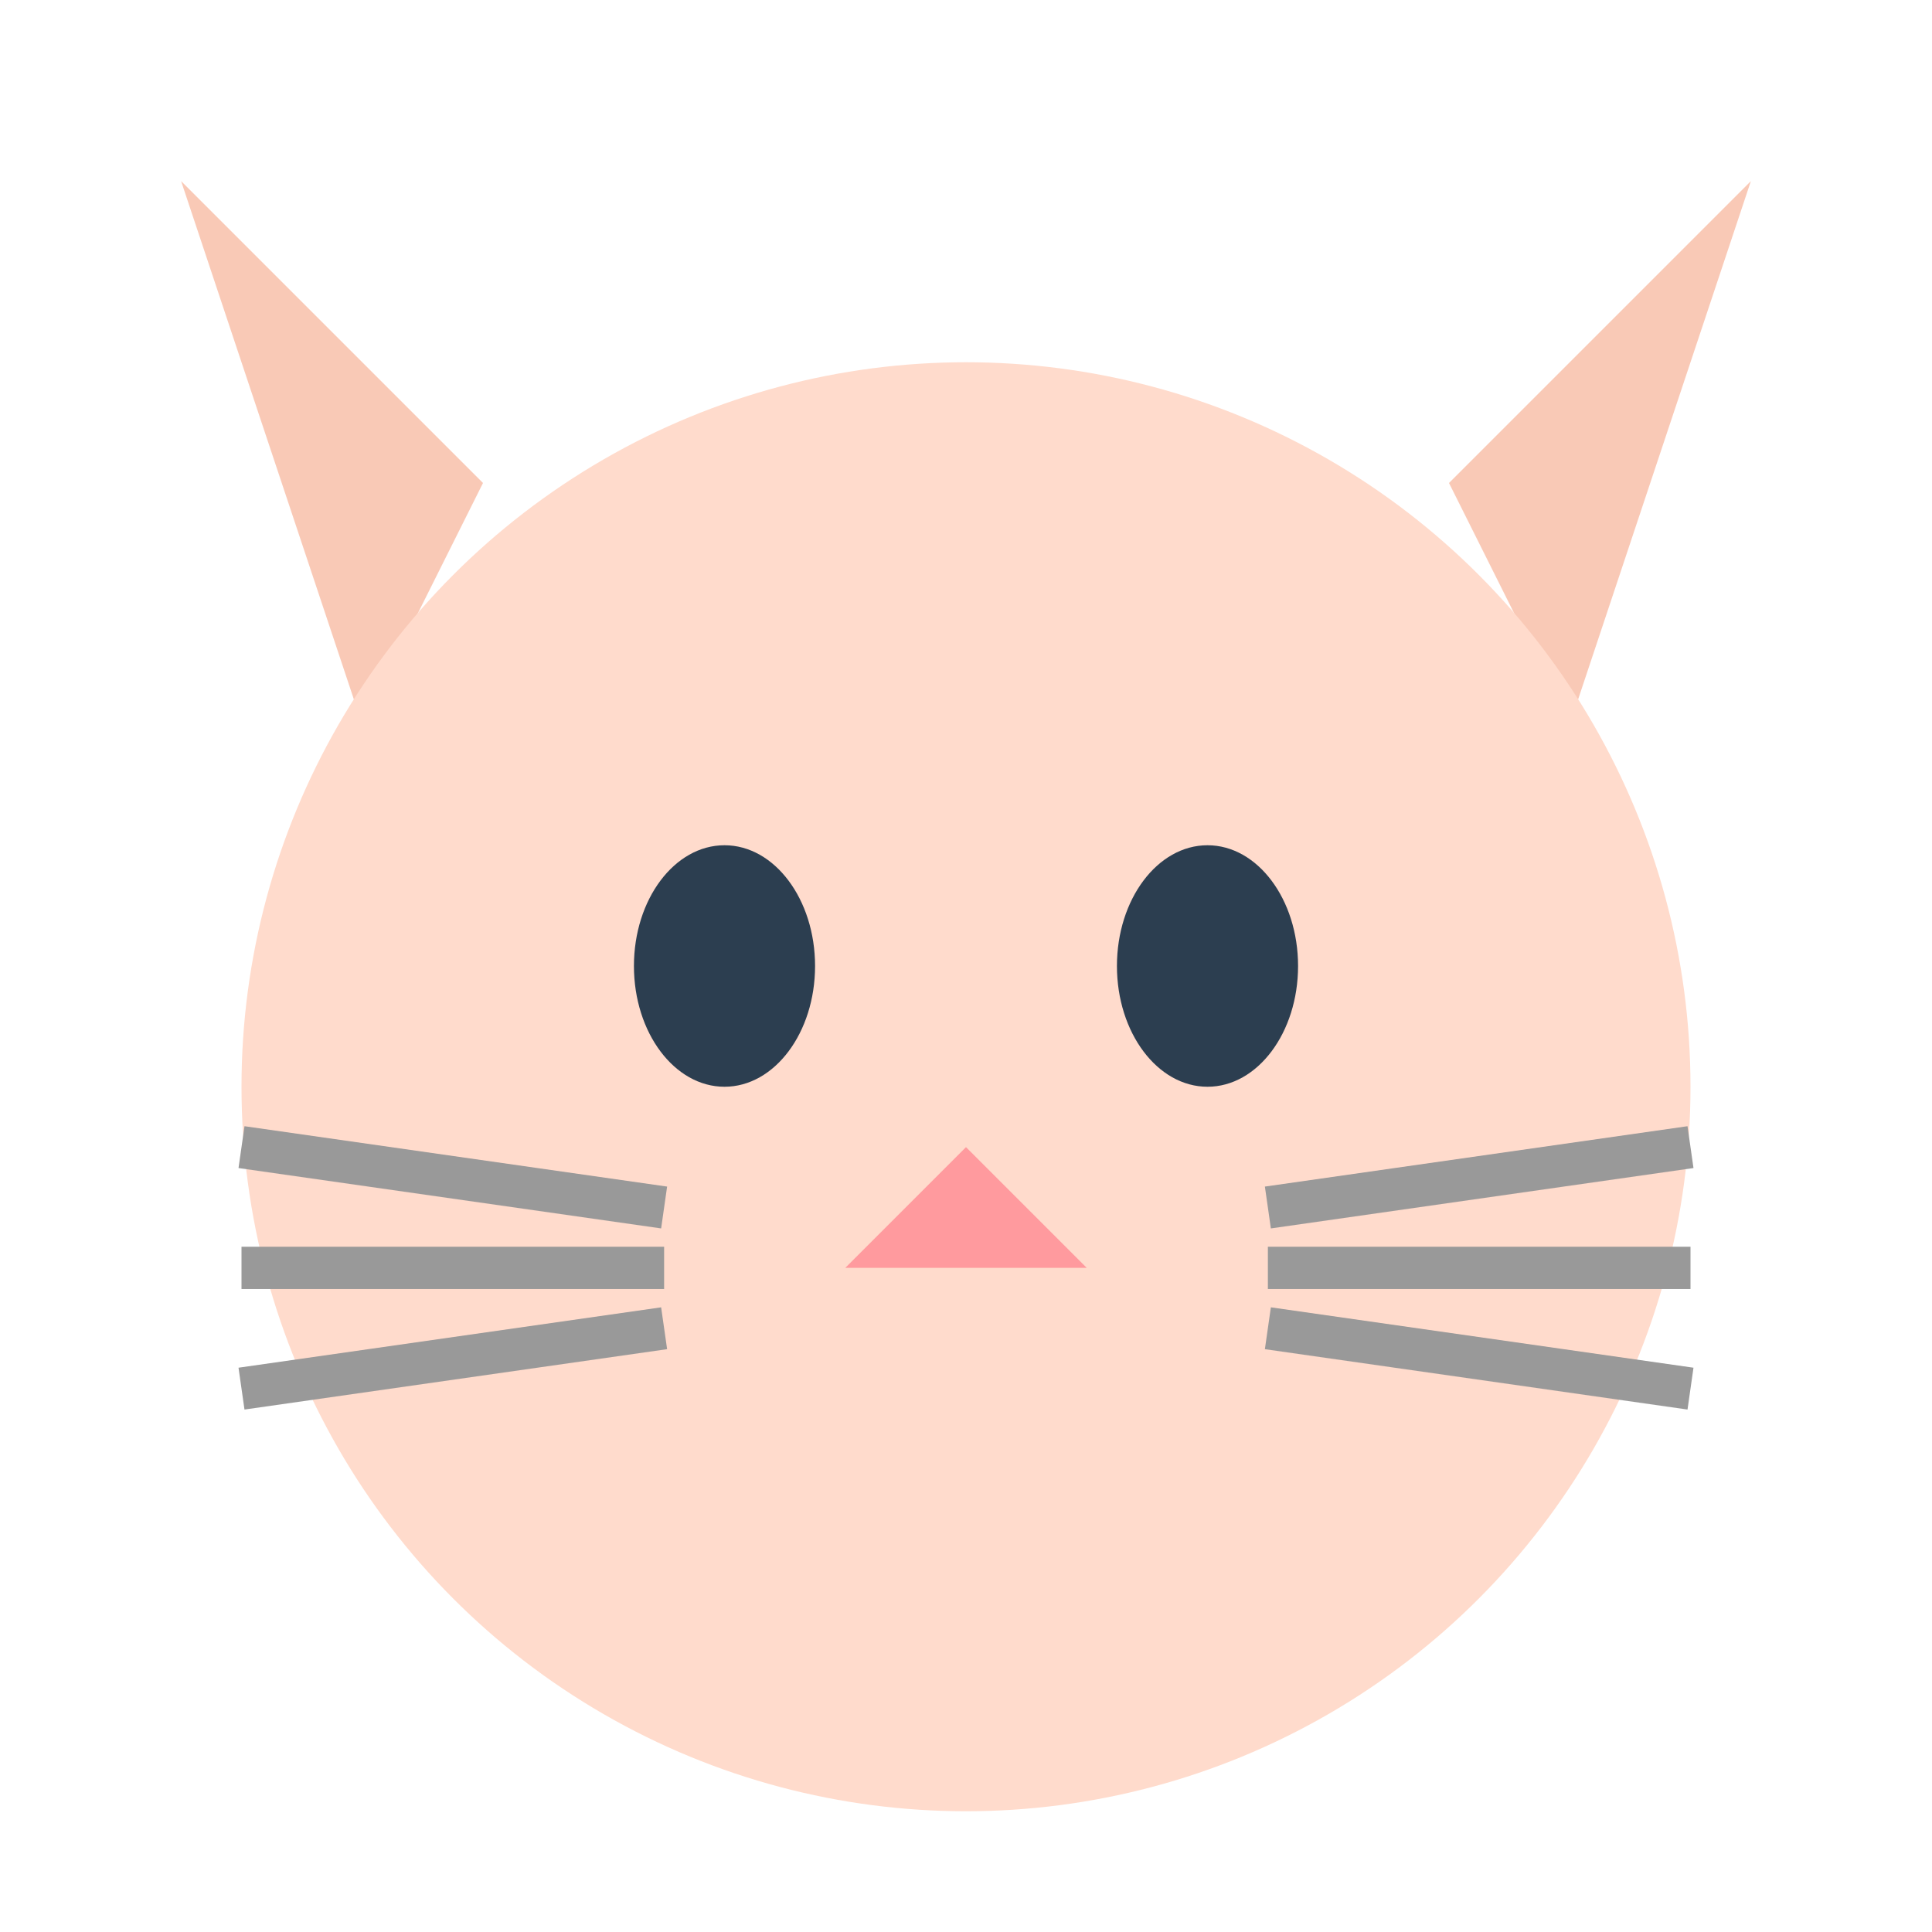<?xml version="1.0" encoding="UTF-8"?>
<svg width="32" height="32" viewBox="0 0 32 32" xmlns="http://www.w3.org/2000/svg">
  <!-- Ears -->
  <path fill="#f9c9b6" d="M8,8 L3,3 L6,12 Z" />
  <path fill="#f9c9b6" d="M24,8 L29,3 L26,12 Z" />
  
  <!-- Face -->
  <circle fill="#ffdbcc" cx="16" cy="18" r="12" />
  
  <!-- Eyes Open -->
  <ellipse fill="#2c3e50" cx="12" cy="16" rx="1.5" ry="2" />
  <ellipse fill="#2c3e50" cx="20" cy="16" rx="1.5" ry="2" />
  
  <!-- Nose -->
  <path fill="#ff9a9e" d="M16,19 L14,21 L18,21 Z" />
  
  <!-- Whiskers -->
  <line stroke="#999" stroke-width="0.7" x1="11" y1="20" x2="4" y2="19" />
  <line stroke="#999" stroke-width="0.7" x1="11" y1="21" x2="4" y2="21" />
  <line stroke="#999" stroke-width="0.7" x1="11" y1="22" x2="4" y2="23" />
  <line stroke="#999" stroke-width="0.7" x1="21" y1="20" x2="28" y2="19" />
  <line stroke="#999" stroke-width="0.7" x1="21" y1="21" x2="28" y2="21" />
  <line stroke="#999" stroke-width="0.7" x1="21" y1="22" x2="28" y2="23" />
</svg>